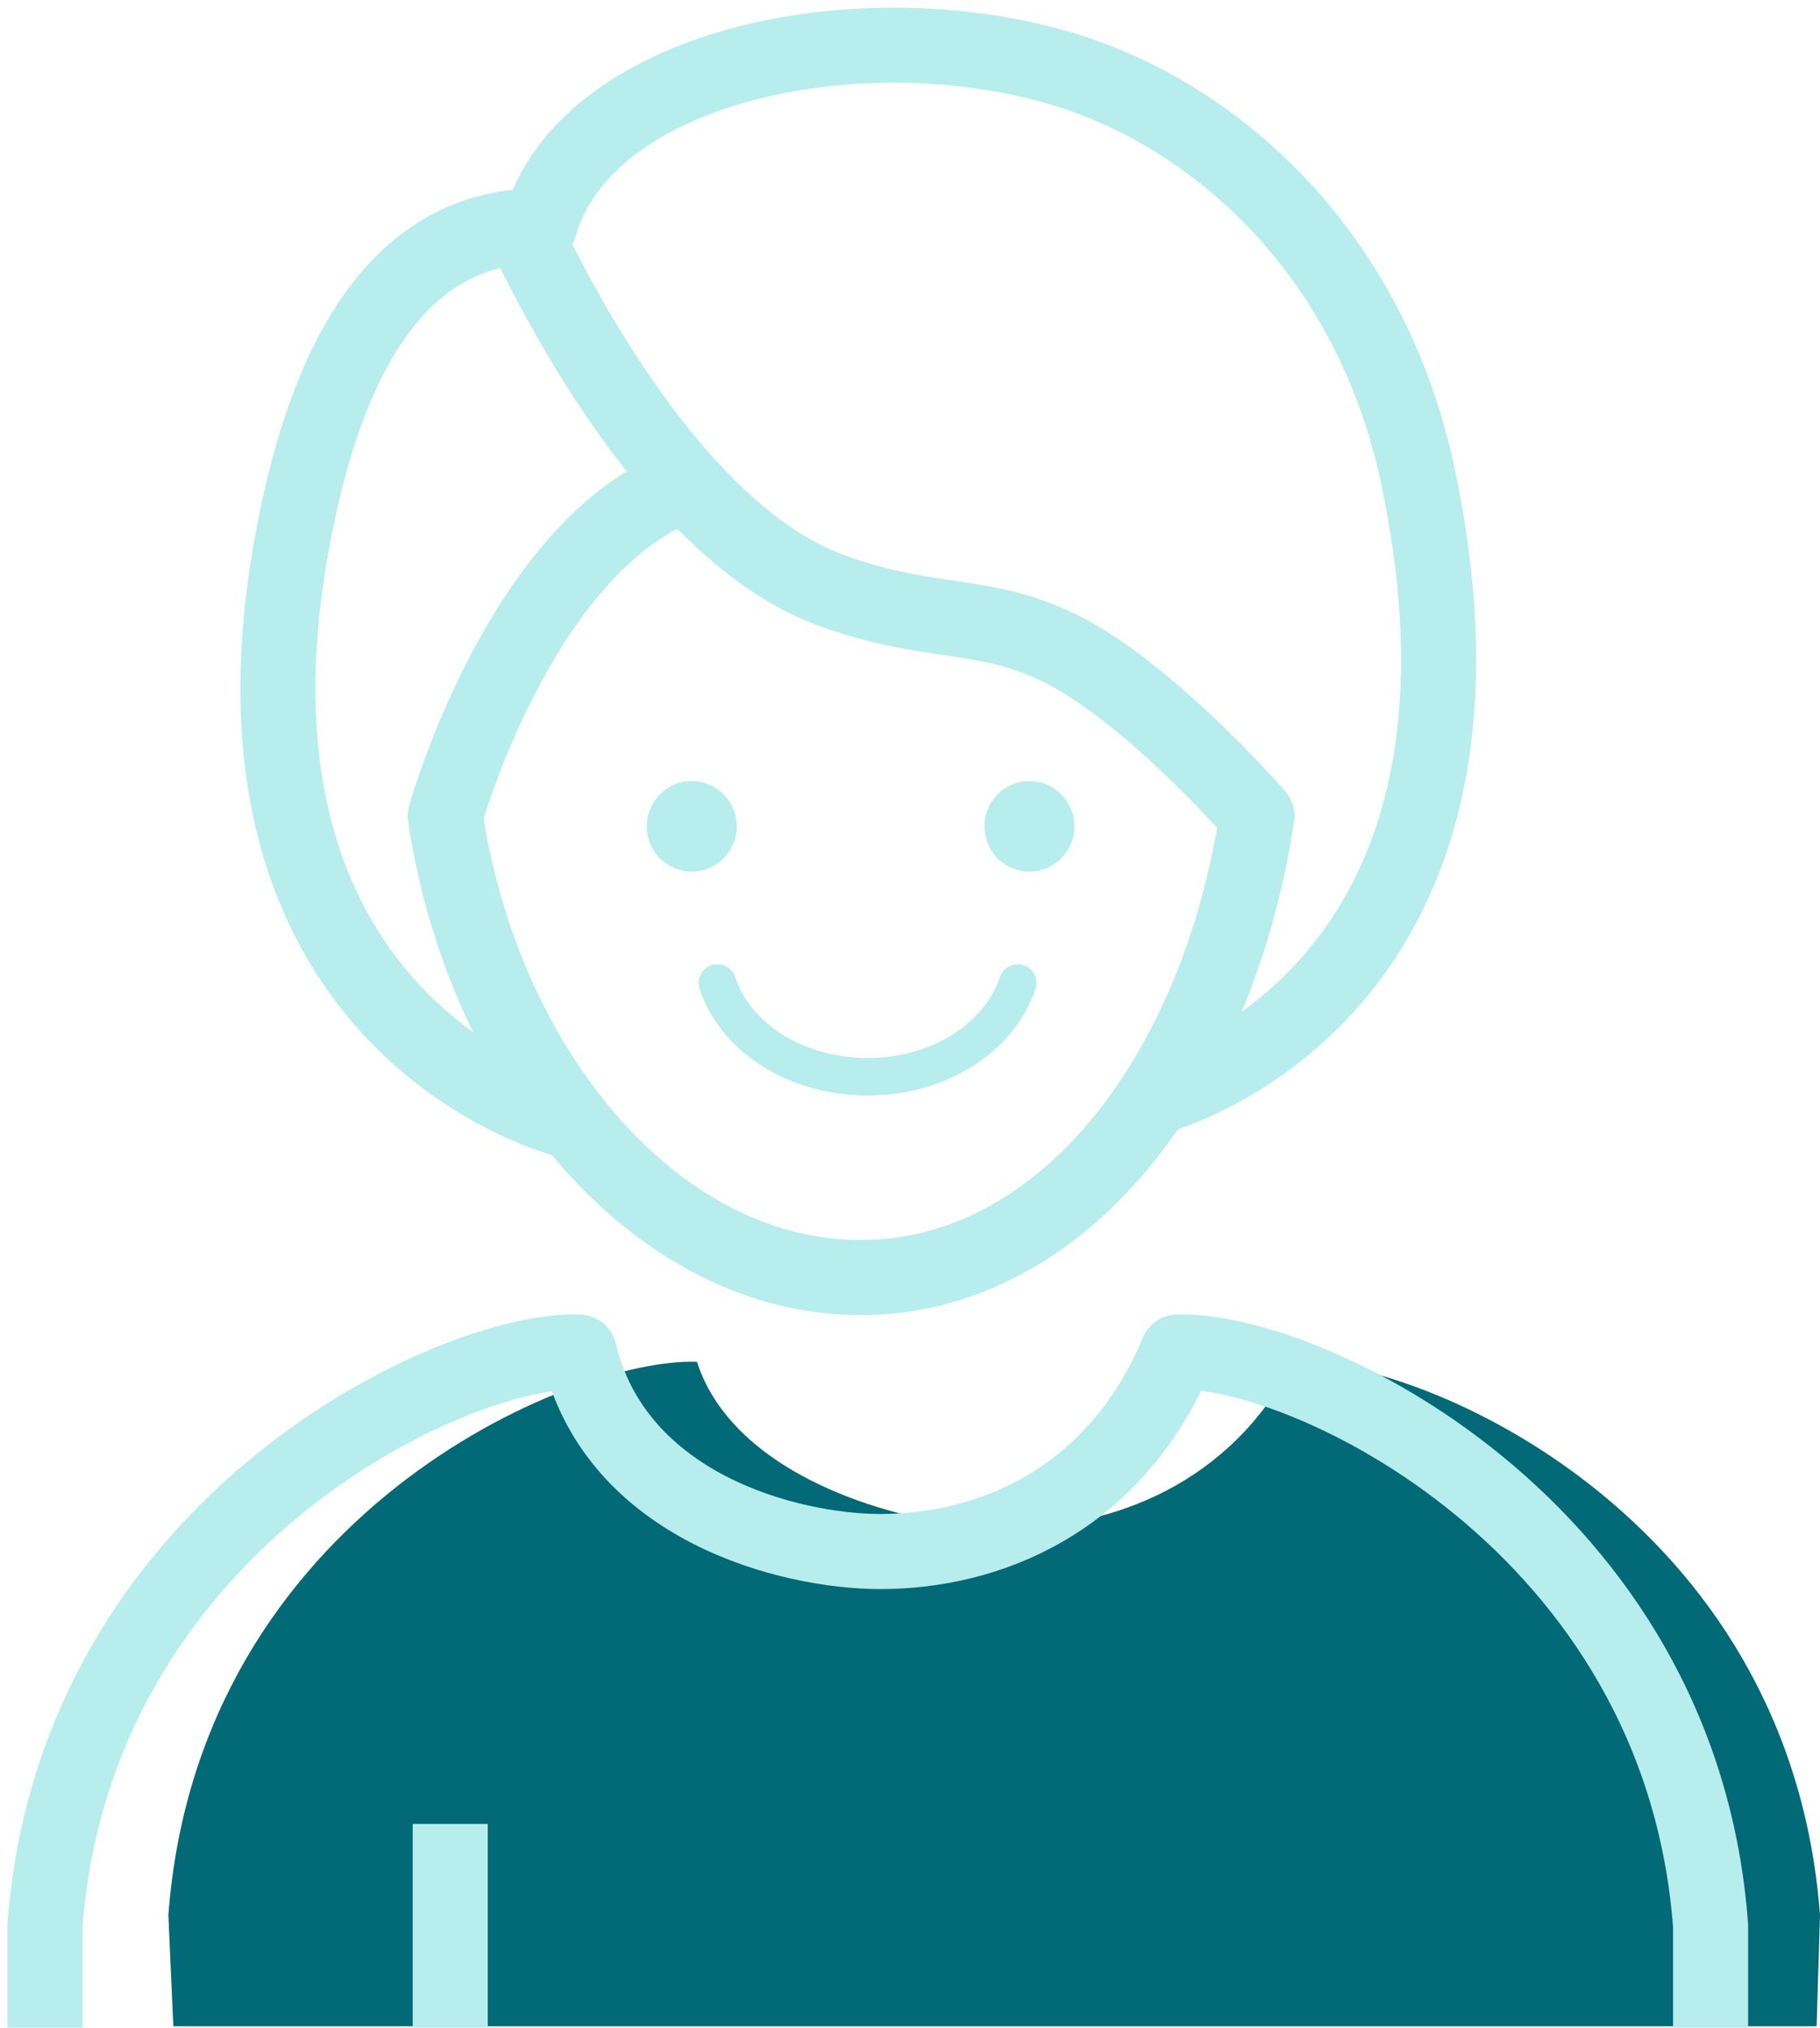 <svg width="97" height="108" viewBox="0 0 97 108" fill="none" xmlns="http://www.w3.org/2000/svg">
<g clip-path="url(#clip0_210_2062)">
<path d="M61.187 58.558C61.187 58.558 81.583 53.735 75.56 25.312C73.041 13.458 64.763 6.017 56.364 3.594C45.471 0.47 31.157 3.594 28.758 12.035C20.36 12.035 17.048 20.79 15.561 28.917C10.81 54.929 30.234 59.68 30.234 59.68" stroke="#B7EDED" stroke-width="4" stroke-linejoin="round"/>
<path d="M35.992 25.999C27.594 29.617 23.731 43.461 23.731 43.461C25.783 57.172 35.045 68.049 45.867 68.049C56.688 68.049 64.931 57.172 66.994 43.461C66.994 43.461 61.931 37.648 57.384 35.007C52.849 32.378 49.79 33.5 44.163 31.39C34.553 27.772 27.594 11.54 27.594 11.54" stroke="#B7EDED" stroke-width="4" stroke-linejoin="round"/>
<path d="M97 102.007C95.404 80.65 75.584 72.305 68.926 72.535C65.626 78.986 59.34 81.398 53.629 81.398C48.782 81.398 39.232 78.986 37.144 72.535C30.486 72.293 10.57 80.65 8.974 102.007L9.238 107.928H96.82L97 102.007Z" fill="#026977"/>
<path d="M2.399 108V102.574C3.995 81.145 24.187 71.775 30.87 72.016C32.837 80.277 42.063 82.64 46.922 82.64C52.645 82.64 59.412 80.011 62.759 72.016C69.442 71.775 89.573 81.145 91.169 102.574V108" stroke="#B7EDED" stroke-width="4" stroke-linejoin="round"/>
<path d="M23.995 108V97.147" stroke="#B7EDED" stroke-width="4" stroke-linejoin="round"/>
<path d="M54.865 46.427C56.19 46.427 57.264 45.347 57.264 44.015C57.264 42.683 56.19 41.603 54.865 41.603C53.539 41.603 52.465 42.683 52.465 44.015C52.465 45.347 53.539 46.427 54.865 46.427Z" fill="#B7EDED"/>
<path d="M36.868 46.427C38.194 46.427 39.268 45.347 39.268 44.015C39.268 42.683 38.194 41.603 36.868 41.603C35.543 41.603 34.469 42.683 34.469 44.015C34.469 45.347 35.543 46.427 36.868 46.427Z" fill="#B7EDED"/>
<path d="M38.236 52.36C39.172 55.23 42.387 57.352 46.238 57.352C50.09 57.352 53.293 55.23 54.241 52.36" stroke="#B7EDED" stroke-width="2" stroke-linecap="round" stroke-linejoin="round"/>
</g>
<defs>
<clipPath id="clip0_210_2062">
<rect width="97" height="108" fill="white"/>
</clipPath>
</defs>
</svg>
